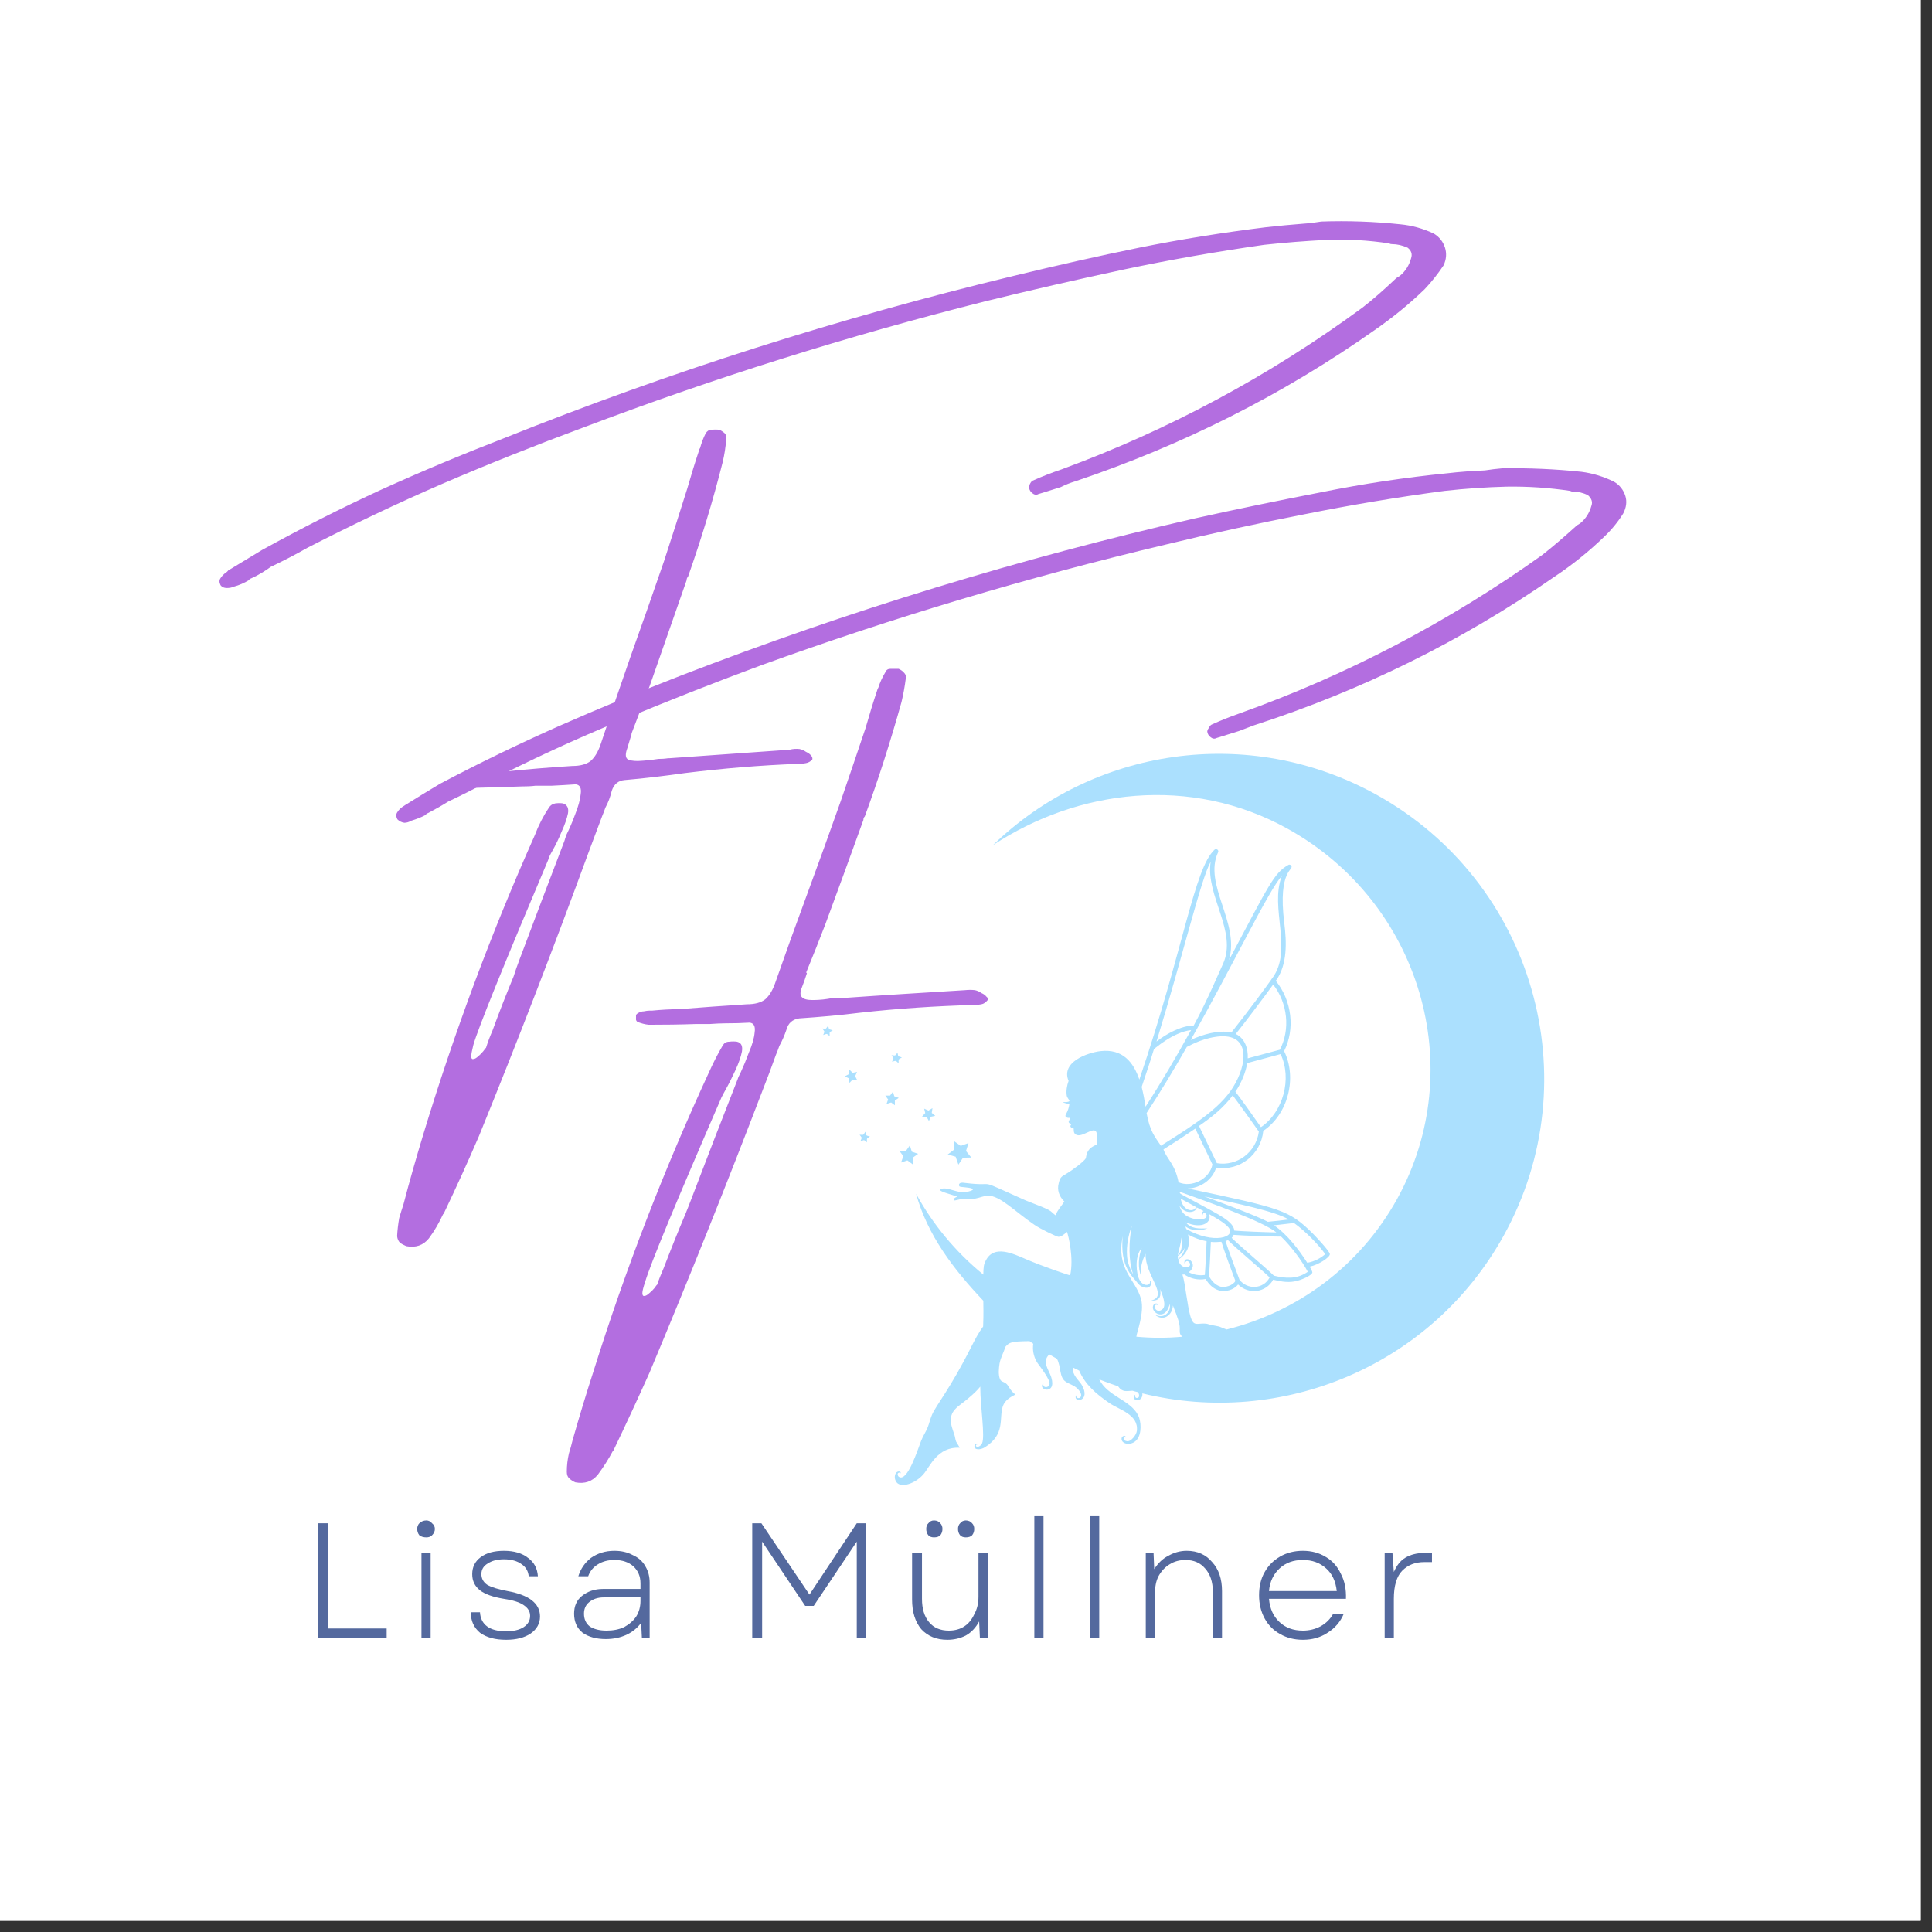 <svg xmlns="http://www.w3.org/2000/svg" xmlns:xlink="http://www.w3.org/1999/xlink" width="57" zoomAndPan="magnify" viewBox="0 0 42.75 42.75" height="57" preserveAspectRatio="xMidYMid meet" version="1.0">
  <rect x="0" y="0" width="42.75" height="42.75" fill="#333333" stroke="none"/>
  <defs>
    <g/>
    <clipPath id="6376c2d86a">
      <path d="M 0 0 L 42.5 0 L 42.5 42.5 L 0 42.5 Z M 0 0 " clip-rule="nonzero"/>
    </clipPath>
    <clipPath id="b8e38daa6f">
      <path d="M 19 16.008 L 35 16.008 L 35 33 L 19 33 Z M 19 16.008 " clip-rule="nonzero"/>
    </clipPath>
    <clipPath id="43b9e62d2c">
      <path d="M 18.195 23 L 19 23 L 19 24 L 18.195 24 Z M 18.195 23 " clip-rule="nonzero"/>
    </clipPath>
    <clipPath id="ea05426ce0">
      <path d="M 18.195 22 L 19 22 L 19 23 L 18.195 23 Z M 18.195 22 " clip-rule="nonzero"/>
    </clipPath>
  </defs>
  <g clip-path="url(#6376c2d86a)">
    <path fill="#ffffff" d="M 0 0 L 42.5 0 L 42.5 42.5 L 0 42.5 Z M 0 0 " fill-opacity="1" fill-rule="nonzero"/>
    <path fill="#ffffff" d="M 0 0 L 42.5 0 L 42.5 42.5 L 0 42.5 Z M 0 0 " fill-opacity="1" fill-rule="nonzero"/>
  </g>
  <g clip-path="url(#b8e38daa6f)">
    <path fill="#abe0fe" d="M 30.453 17.582 C 27.613 16.012 24.176 16.559 21.969 18.703 C 23.844 17.465 26.344 17.148 28.488 18.336 C 31.43 19.965 32.516 23.633 30.914 26.531 C 30.082 28.031 28.695 29.031 27.141 29.418 C 26.883 29.32 27.078 29.375 26.793 29.316 C 26.758 29.309 26.723 29.293 26.688 29.289 C 26.406 29.262 26.375 29.469 26.25 28.652 C 26.227 28.508 26.207 28.34 26.164 28.203 C 26.18 28.203 26.191 28.203 26.203 28.199 C 26.34 28.293 26.512 28.332 26.676 28.301 C 26.746 28.41 26.832 28.512 26.977 28.555 C 27.109 28.594 27.305 28.543 27.395 28.422 C 27.633 28.652 28.012 28.605 28.172 28.316 C 28.289 28.344 28.469 28.387 28.641 28.355 C 28.781 28.332 29.031 28.223 29.039 28.156 C 29.039 28.137 29.016 28.09 28.98 28.027 C 29.176 27.988 29.43 27.82 29.426 27.75 C 29.426 27.688 29.098 27.344 29.051 27.297 C 28.52 26.77 28.355 26.738 26.281 26.297 C 26.559 26.293 26.832 26.105 26.91 25.836 C 27.434 25.922 27.902 25.543 27.953 25.023 C 28.5 24.656 28.707 23.852 28.414 23.258 C 28.66 22.77 28.586 22.141 28.23 21.703 C 28.492 21.348 28.469 20.836 28.418 20.426 C 28.266 19.211 28.66 19.254 28.566 19.148 C 28.551 19.133 28.523 19.125 28.504 19.141 C 28.191 19.32 28.086 19.566 27.195 21.242 C 27.438 20.414 26.621 19.574 26.953 18.859 C 26.977 18.812 26.914 18.766 26.875 18.801 C 26.422 19.219 26.188 21.012 25.211 23.887 C 25.078 23.5 24.84 23.203 24.352 23.258 C 24.062 23.293 23.469 23.5 23.645 23.918 C 23.609 24.012 23.586 24.145 23.605 24.246 C 23.617 24.301 23.656 24.32 23.664 24.367 C 23.629 24.387 23.582 24.391 23.512 24.383 C 23.559 24.414 23.613 24.422 23.664 24.426 C 23.637 24.613 23.559 24.668 23.578 24.703 C 23.59 24.73 23.633 24.742 23.676 24.734 C 23.691 24.785 23.582 24.828 23.707 24.875 C 23.707 24.879 23.668 24.914 23.695 24.941 C 23.707 24.957 23.73 24.953 23.746 24.957 C 23.781 24.969 23.719 25.082 23.836 25.117 C 23.996 25.16 24.289 24.836 24.27 25.152 C 24.27 25.207 24.27 25.324 24.266 25.328 C 24.07 25.402 24.043 25.516 24.027 25.629 C 23.984 25.703 23.734 25.891 23.582 25.98 C 23.48 26.035 23.453 26.062 23.426 26.184 C 23.387 26.332 23.434 26.473 23.551 26.586 C 23.492 26.68 23.406 26.766 23.355 26.891 C 23.199 26.773 23.344 26.812 22.695 26.562 C 21.508 26.035 22.133 26.27 21.359 26.176 C 21.324 26.172 21.27 26.16 21.238 26.184 C 21.215 26.199 21.211 26.234 21.234 26.254 C 21.258 26.27 21.426 26.27 21.5 26.297 C 21.586 26.328 21.449 26.363 21.363 26.379 C 21.195 26.406 20.965 26.262 20.836 26.305 C 20.727 26.344 20.914 26.391 21.082 26.445 C 21.242 26.5 21.168 26.461 21.109 26.523 C 21.098 26.539 21.102 26.559 21.102 26.566 C 21.16 26.562 21.227 26.535 21.316 26.527 C 21.387 26.52 21.496 26.535 21.574 26.523 C 21.68 26.504 21.777 26.457 21.863 26.457 C 22.129 26.457 22.449 26.801 22.883 27.098 C 23.02 27.195 23.379 27.363 23.418 27.367 C 23.48 27.371 23.562 27.301 23.609 27.258 C 23.645 27.352 23.762 27.844 23.68 28.219 C 23.652 28.219 23.086 28.027 22.703 27.863 C 22.422 27.742 21.996 27.535 21.816 27.887 C 21.766 27.977 21.762 28.031 21.758 28.203 C 21.137 27.695 20.637 27.086 20.27 26.414 C 20.523 27.332 21.102 28.09 21.758 28.781 C 21.758 28.945 21.766 29.035 21.754 29.352 C 21.656 29.484 21.578 29.633 21.496 29.793 C 21.027 30.73 20.707 31.102 20.621 31.309 C 20.586 31.391 20.562 31.492 20.531 31.574 C 20.492 31.676 20.422 31.777 20.383 31.879 C 20.309 32.066 20.078 32.812 19.887 32.676 C 19.867 32.66 19.855 32.621 19.867 32.602 C 19.887 32.574 19.93 32.582 19.91 32.613 C 19.922 32.609 19.93 32.594 19.93 32.582 C 19.926 32.551 19.84 32.539 19.809 32.625 C 19.789 32.688 19.801 32.746 19.84 32.801 C 19.945 32.93 20.25 32.828 20.43 32.625 C 20.578 32.457 20.738 32.008 21.234 32.035 C 21.215 31.988 21.18 31.945 21.156 31.898 C 21.137 31.852 21.137 31.805 21.121 31.758 C 21.094 31.676 21.062 31.586 21.047 31.516 C 20.992 31.207 21.207 31.129 21.422 30.945 C 21.715 30.699 21.691 30.648 21.691 30.703 C 21.691 31.117 21.801 31.785 21.73 31.938 C 21.711 31.988 21.625 32.043 21.598 32 C 21.586 31.977 21.605 31.957 21.625 31.965 C 21.629 31.965 21.621 31.961 21.621 31.961 C 21.602 31.938 21.562 31.961 21.562 31.996 C 21.555 32.094 21.699 32.082 21.789 32.027 C 22.258 31.734 22.098 31.379 22.191 31.113 C 22.238 30.984 22.355 30.914 22.465 30.859 C 22.469 30.855 22.426 30.828 22.391 30.785 C 22.359 30.75 22.332 30.703 22.32 30.688 C 22.297 30.648 22.27 30.609 22.215 30.586 C 22.172 30.566 22.145 30.562 22.125 30.512 C 22.086 30.414 22.102 30.27 22.117 30.172 C 22.141 30.043 22.203 29.938 22.25 29.797 C 22.336 29.707 22.355 29.68 22.781 29.676 C 22.809 29.695 22.836 29.715 22.863 29.734 C 22.844 29.867 22.867 30.004 22.938 30.129 C 22.965 30.188 23.266 30.535 23.219 30.645 C 23.207 30.684 23.145 30.707 23.109 30.684 C 23.09 30.668 23.082 30.664 23.086 30.609 C 22.938 30.754 23.387 30.883 23.262 30.477 C 23.211 30.312 23.043 30.133 23.219 29.969 C 23.273 30 23.328 30.035 23.387 30.066 C 23.484 30.246 23.434 30.477 23.582 30.574 C 23.664 30.629 23.766 30.652 23.836 30.723 C 24.047 30.926 23.809 31.004 23.809 30.871 C 23.734 31.059 24.156 31.016 23.934 30.641 C 23.871 30.535 23.723 30.434 23.738 30.258 C 23.785 30.281 23.832 30.305 23.879 30.328 C 24.012 30.637 24.254 30.844 24.543 31.043 C 24.77 31.199 25.195 31.297 25.156 31.66 C 25.145 31.758 25.02 31.906 24.938 31.891 C 24.914 31.883 24.891 31.883 24.875 31.863 C 24.859 31.848 24.855 31.812 24.879 31.797 C 24.895 31.789 24.914 31.812 24.914 31.812 C 24.914 31.812 24.91 31.793 24.902 31.781 C 24.875 31.758 24.828 31.785 24.82 31.816 C 24.789 31.953 25.035 32.012 25.16 31.852 C 25.266 31.719 25.254 31.445 25.18 31.309 C 25.004 30.973 24.508 30.898 24.324 30.523 C 24.461 30.578 24.602 30.629 24.742 30.676 C 24.836 30.816 24.934 30.777 25.059 30.773 C 25.098 30.785 25.141 30.797 25.18 30.805 C 25.199 30.828 25.215 30.883 25.199 30.91 C 25.188 30.93 25.16 30.941 25.137 30.93 C 25.121 30.922 25.105 30.883 25.125 30.859 C 25.059 30.891 25.086 30.98 25.156 30.984 C 25.227 30.988 25.289 30.926 25.277 30.832 C 28.352 31.586 31.668 30.238 33.273 27.34 C 35.191 23.875 33.93 19.508 30.453 17.582 Z M 26.262 23.164 C 26.289 23.16 26.535 23 26.883 22.945 C 27.621 22.824 27.625 23.434 27.34 23.961 C 27.07 24.465 26.531 24.824 25.688 25.352 C 25.555 25.152 25.445 25.039 25.371 24.629 C 25.676 24.164 25.973 23.672 26.262 23.164 Z M 28.242 27.27 C 27.973 27.266 27.488 27.246 27.312 27.23 C 27.293 27.027 26.98 26.883 26.469 26.605 C 26.074 26.391 26.109 26.422 26.105 26.371 C 26.699 26.586 27.938 27.02 28.242 27.27 Z M 26.25 27.195 C 26.242 27.176 26.234 27.156 26.227 27.137 C 26.375 27.242 26.562 27.242 26.719 27.18 C 26.52 27.188 26.355 27.191 26.238 27.047 C 26.609 27.211 26.828 27.035 26.75 26.863 C 26.891 26.941 27.09 27.051 27.18 27.156 C 27.371 27.379 26.844 27.539 26.25 27.195 Z M 26.609 26.891 C 26.621 26.816 26.672 26.832 26.695 26.879 C 26.742 26.988 26.484 27.027 26.273 26.914 C 26.168 26.855 26.121 26.766 26.098 26.672 C 26.223 26.891 26.473 26.828 26.48 26.719 C 26.48 26.715 26.469 26.711 26.633 26.797 C 26.598 26.812 26.582 26.852 26.609 26.891 Z M 26.141 27.383 C 26.168 27.512 26.16 27.684 26.062 27.773 C 26.07 27.699 26.133 27.527 26.141 27.383 Z M 26.461 26.707 C 26.461 26.707 26.457 26.719 26.453 26.73 C 26.445 26.742 26.434 26.754 26.426 26.758 C 26.352 26.805 26.176 26.781 26.125 26.523 C 26.199 26.562 26.266 26.602 26.328 26.633 C 26.344 26.645 26.457 26.703 26.461 26.707 Z M 26.062 27.789 C 26.207 27.711 26.234 27.539 26.211 27.641 C 26.191 27.73 26.137 27.805 26.07 27.863 C 26.062 27.84 26.062 27.812 26.062 27.789 Z M 25.043 27.125 C 24.977 27.469 24.965 27.895 25.074 28.195 C 25.078 28.207 25.02 28.113 24.98 27.996 C 24.957 27.926 24.941 27.848 24.938 27.785 C 24.922 27.562 24.969 27.328 25.043 27.125 Z M 26.305 28.152 C 26.523 27.98 26.285 27.789 26.215 27.891 C 26.211 27.902 26.207 27.922 26.207 27.938 C 26.211 27.961 26.227 27.984 26.227 27.984 C 26.227 27.984 26.223 27.965 26.227 27.949 C 26.227 27.914 26.262 27.895 26.289 27.91 C 26.328 27.93 26.352 27.984 26.316 28.02 C 26.266 28.066 26.113 28.051 26.07 27.875 C 26.07 27.875 26.102 27.852 26.137 27.824 C 26.176 27.793 26.215 27.75 26.242 27.703 C 26.254 27.688 26.262 27.672 26.27 27.656 C 26.312 27.562 26.316 27.445 26.289 27.316 C 26.426 27.391 26.562 27.441 26.699 27.465 C 26.695 27.582 26.672 28.07 26.66 28.211 C 26.539 28.23 26.41 28.207 26.305 28.152 Z M 27.004 28.469 C 26.895 28.434 26.824 28.359 26.75 28.242 C 26.762 28.129 26.789 27.629 26.793 27.48 C 26.875 27.488 26.949 27.484 27.027 27.477 C 27.07 27.629 27.258 28.141 27.336 28.344 C 27.281 28.445 27.109 28.496 27.004 28.469 Z M 27.426 28.316 C 27.352 28.121 27.168 27.625 27.117 27.461 C 27.141 27.453 27.156 27.449 27.172 27.441 C 27.355 27.625 27.906 28.086 28.094 28.266 C 27.953 28.535 27.594 28.539 27.426 28.316 Z M 28.188 28.227 C 28.031 28.07 27.457 27.59 27.254 27.391 C 27.277 27.367 27.289 27.344 27.297 27.324 C 27.492 27.34 28.109 27.363 28.348 27.363 C 28.574 27.582 28.816 27.91 28.938 28.141 C 28.688 28.316 28.434 28.285 28.188 28.227 Z M 29.324 27.75 C 29.238 27.828 29.086 27.918 28.926 27.941 C 28.742 27.652 28.473 27.301 28.188 27.113 C 28.367 27.094 28.535 27.074 28.633 27.062 C 28.895 27.25 29.176 27.543 29.324 27.75 Z M 28.516 26.984 C 28.391 27 28.219 27.02 28.055 27.035 C 27.812 26.906 27.07 26.629 26.648 26.473 C 27.348 26.625 28.215 26.801 28.516 26.984 Z M 26.078 26.16 C 26.004 25.762 25.816 25.641 25.746 25.438 C 25.707 25.449 25.953 25.312 26.449 24.973 C 26.859 25.832 26.828 25.762 26.828 25.77 C 26.762 26.09 26.371 26.289 26.078 26.16 Z M 26.926 25.738 L 26.531 24.914 C 26.809 24.723 27.074 24.512 27.277 24.238 C 27.379 24.371 27.766 24.91 27.855 25.039 C 27.793 25.5 27.371 25.812 26.926 25.738 Z M 27.902 24.941 C 27.77 24.75 27.41 24.246 27.336 24.156 C 27.461 23.973 27.562 23.742 27.598 23.523 L 28.336 23.324 C 28.594 23.867 28.395 24.605 27.902 24.941 Z M 28.32 23.227 L 27.609 23.418 C 27.621 23.199 27.543 22.973 27.344 22.879 C 27.488 22.703 27.992 22.035 28.172 21.785 C 28.492 22.195 28.555 22.777 28.32 23.227 Z M 28.363 19.383 C 28.09 20.09 28.617 21.016 28.152 21.645 C 28.148 21.645 28.125 21.68 28.121 21.688 C 27.684 22.301 27.246 22.844 27.246 22.848 C 26.977 22.781 26.602 22.891 26.348 23.012 C 27.305 21.312 28.078 19.691 28.363 19.383 Z M 26.789 19.07 C 26.672 19.82 27.387 20.613 27.062 21.328 C 27.059 21.324 26.703 22.168 26.414 22.691 C 26.137 22.695 25.809 22.875 25.59 23.047 C 26.176 21.145 26.578 19.43 26.789 19.07 Z M 25.535 23.211 C 25.551 23.207 25.953 22.84 26.355 22.793 C 26.031 23.379 25.695 23.953 25.348 24.488 C 25.324 24.332 25.301 24.207 25.262 24.051 C 25.355 23.773 25.449 23.496 25.535 23.211 Z M 25.145 29.578 C 25.148 29.492 25.328 29.047 25.25 28.75 C 25.125 28.293 24.688 28.094 24.844 27.355 C 24.773 28.039 25.074 28.254 25.164 28.379 C 25.238 28.484 25.352 28.508 25.41 28.488 C 25.477 28.465 25.496 28.359 25.438 28.336 C 25.492 28.438 25.297 28.504 25.203 28.297 C 25.156 28.203 25.09 27.824 25.262 27.613 C 25.191 27.812 25.172 28.055 25.254 28.246 C 25.223 28.074 25.27 27.895 25.348 27.742 C 25.336 28.227 25.871 28.676 25.473 28.777 C 25.672 28.793 25.699 28.664 25.668 28.523 C 25.719 28.637 25.816 28.883 25.727 28.965 C 25.582 29.094 25.492 28.867 25.594 28.871 C 25.613 28.871 25.633 28.891 25.633 28.891 C 25.625 28.824 25.539 28.828 25.516 28.891 C 25.461 29.043 25.758 29.23 25.867 28.906 C 25.883 28.863 25.887 28.836 25.887 28.879 C 25.895 28.98 25.844 29.07 25.762 29.105 C 25.703 29.133 25.629 29.129 25.547 29.082 C 25.734 29.262 25.949 29.094 25.953 28.887 C 26.066 29.168 26.105 29.289 26.105 29.395 C 26.105 29.477 26.094 29.516 26.16 29.578 C 25.824 29.609 25.484 29.609 25.145 29.578 Z M 25.145 29.578 " fill-opacity="1" fill-rule="nonzero"/>
  </g>
  <path fill="#abe0fe" d="M 19.988 25.582 L 19.938 25.723 L 20.078 25.676 L 20.199 25.766 L 20.195 25.617 L 20.316 25.531 L 20.176 25.484 L 20.133 25.344 L 20.047 25.465 L 19.898 25.461 Z M 19.988 25.582 " fill-opacity="1" fill-rule="nonzero"/>
  <g clip-path="url(#43b9e62d2c)">
    <path fill="#abe0fe" d="M 18.965 23.719 L 18.867 23.738 L 18.793 23.668 L 18.781 23.77 L 18.691 23.816 L 18.781 23.859 L 18.797 23.961 L 18.867 23.887 L 18.969 23.902 L 18.922 23.812 Z M 18.965 23.719 " fill-opacity="1" fill-rule="nonzero"/>
  </g>
  <path fill="#abe0fe" d="M 21.145 25.594 L 21.207 25.77 L 21.309 25.617 L 21.492 25.613 L 21.375 25.469 L 21.43 25.293 L 21.258 25.355 L 21.109 25.25 L 21.117 25.434 L 20.969 25.547 Z M 21.145 25.594 " fill-opacity="1" fill-rule="nonzero"/>
  <path fill="#abe0fe" d="M 19.801 24.352 L 19.887 24.293 L 19.789 24.258 L 19.758 24.156 L 19.695 24.242 L 19.59 24.242 L 19.652 24.328 L 19.617 24.426 L 19.719 24.395 L 19.801 24.457 Z M 19.801 24.352 " fill-opacity="1" fill-rule="nonzero"/>
  <path fill="#abe0fe" d="M 19.148 25.043 C 19.09 25.129 19.121 25.109 19.02 25.109 C 19.082 25.191 19.074 25.156 19.039 25.254 C 19.141 25.219 19.102 25.215 19.184 25.277 C 19.184 25.172 19.168 25.207 19.25 25.148 C 19.152 25.117 19.18 25.145 19.148 25.043 Z M 19.148 25.043 " fill-opacity="1" fill-rule="nonzero"/>
  <path fill="#abe0fe" d="M 19.738 23.492 C 19.84 23.469 19.805 23.457 19.883 23.527 C 19.887 23.422 19.867 23.453 19.957 23.398 C 19.859 23.363 19.883 23.391 19.859 23.293 C 19.793 23.371 19.828 23.355 19.727 23.348 C 19.781 23.434 19.781 23.398 19.738 23.492 Z M 19.738 23.492 " fill-opacity="1" fill-rule="nonzero"/>
  <g clip-path="url(#ea05426ce0)">
    <path fill="#abe0fe" d="M 18.324 22.695 C 18.262 22.777 18.297 22.762 18.195 22.758 C 18.254 22.844 18.25 22.805 18.215 22.902 C 18.312 22.871 18.277 22.863 18.359 22.926 C 18.359 22.824 18.34 22.855 18.426 22.797 C 18.328 22.766 18.352 22.793 18.324 22.695 Z M 18.324 22.695 " fill-opacity="1" fill-rule="nonzero"/>
  </g>
  <path fill="#abe0fe" d="M 20.504 24.715 L 20.555 24.805 L 20.594 24.711 L 20.695 24.691 L 20.617 24.625 L 20.633 24.52 L 20.543 24.574 L 20.449 24.531 L 20.473 24.629 L 20.402 24.707 Z M 20.504 24.715 " fill-opacity="1" fill-rule="nonzero"/>
  <g fill="#54699e" fill-opacity="1">
    <g transform="translate(6.634, 36.237)">
      <g>
        <path d="M 0.406 0 L 0.406 -2.531 L 0.625 -2.531 L 0.625 -0.203 L 1.922 -0.203 L 1.922 0 Z M 0.406 0 "/>
      </g>
    </g>
  </g>
  <g fill="#54699e" fill-opacity="1">
    <g transform="translate(8.951, 36.237)">
      <g>
        <path d="M 0.375 0 L 0.375 -1.875 L 0.578 -1.875 L 0.578 0 Z M 0.281 -2.406 C 0.281 -2.457 0.297 -2.5 0.328 -2.531 C 0.367 -2.57 0.422 -2.594 0.484 -2.594 C 0.535 -2.594 0.578 -2.57 0.609 -2.531 C 0.648 -2.5 0.672 -2.457 0.672 -2.406 C 0.672 -2.352 0.648 -2.305 0.609 -2.266 C 0.578 -2.234 0.535 -2.219 0.484 -2.219 C 0.422 -2.219 0.367 -2.234 0.328 -2.266 C 0.297 -2.305 0.281 -2.352 0.281 -2.406 Z M 0.281 -2.406 "/>
      </g>
    </g>
  </g>
  <g fill="#54699e" fill-opacity="1">
    <g transform="translate(10.183, 36.237)">
      <g>
        <path d="M 1.016 0.047 C 0.773 0.047 0.582 -0.004 0.438 -0.109 C 0.301 -0.223 0.234 -0.375 0.234 -0.562 L 0.438 -0.562 C 0.445 -0.426 0.5 -0.32 0.594 -0.25 C 0.695 -0.176 0.836 -0.141 1.016 -0.141 C 1.18 -0.141 1.312 -0.172 1.406 -0.234 C 1.5 -0.297 1.547 -0.379 1.547 -0.484 C 1.547 -0.578 1.5 -0.656 1.406 -0.719 C 1.32 -0.781 1.176 -0.828 0.969 -0.859 C 0.727 -0.898 0.551 -0.961 0.438 -1.047 C 0.32 -1.141 0.266 -1.258 0.266 -1.406 C 0.266 -1.562 0.328 -1.688 0.453 -1.781 C 0.578 -1.875 0.75 -1.922 0.969 -1.922 C 1.195 -1.922 1.375 -1.867 1.5 -1.766 C 1.633 -1.672 1.707 -1.535 1.719 -1.359 L 1.516 -1.359 C 1.504 -1.473 1.453 -1.562 1.359 -1.625 C 1.266 -1.695 1.133 -1.734 0.969 -1.734 C 0.82 -1.734 0.703 -1.703 0.609 -1.641 C 0.516 -1.586 0.469 -1.508 0.469 -1.406 C 0.469 -1.312 0.508 -1.234 0.594 -1.172 C 0.688 -1.117 0.836 -1.07 1.047 -1.031 C 1.523 -0.945 1.766 -0.758 1.766 -0.469 C 1.766 -0.312 1.695 -0.188 1.562 -0.094 C 1.426 0 1.242 0.047 1.016 0.047 Z M 1.016 0.047 "/>
      </g>
    </g>
  </g>
  <g fill="#54699e" fill-opacity="1">
    <g transform="translate(12.453, 36.237)">
      <g>
        <path d="M 0.953 0.031 C 0.742 0.031 0.57 -0.016 0.438 -0.109 C 0.312 -0.211 0.25 -0.352 0.25 -0.531 C 0.25 -0.695 0.305 -0.828 0.422 -0.922 C 0.547 -1.023 0.703 -1.078 0.891 -1.078 L 1.719 -1.078 L 1.719 -1.203 C 1.719 -1.359 1.664 -1.484 1.562 -1.578 C 1.457 -1.672 1.316 -1.719 1.141 -1.719 C 1.004 -1.719 0.883 -1.688 0.781 -1.625 C 0.676 -1.562 0.602 -1.473 0.562 -1.359 L 0.344 -1.359 C 0.395 -1.523 0.488 -1.66 0.625 -1.766 C 0.77 -1.867 0.941 -1.922 1.141 -1.922 C 1.297 -1.922 1.43 -1.891 1.547 -1.828 C 1.672 -1.773 1.766 -1.691 1.828 -1.578 C 1.891 -1.473 1.922 -1.352 1.922 -1.219 L 1.922 0 L 1.75 0 L 1.734 -0.328 C 1.648 -0.211 1.539 -0.125 1.406 -0.062 C 1.27 0 1.117 0.031 0.953 0.031 Z M 0.469 -0.531 C 0.469 -0.414 0.508 -0.32 0.594 -0.25 C 0.688 -0.188 0.812 -0.156 0.969 -0.156 C 1.113 -0.156 1.242 -0.18 1.359 -0.234 C 1.473 -0.297 1.562 -0.375 1.625 -0.469 C 1.688 -0.57 1.719 -0.688 1.719 -0.812 L 1.719 -0.891 L 0.906 -0.891 C 0.77 -0.891 0.66 -0.852 0.578 -0.781 C 0.504 -0.719 0.469 -0.633 0.469 -0.531 Z M 0.469 -0.531 "/>
      </g>
    </g>
  </g>
  <g fill="#54699e" fill-opacity="1">
    <g transform="translate(14.991, 36.237)">
      <g/>
    </g>
  </g>
  <g fill="#54699e" fill-opacity="1">
    <g transform="translate(16.239, 36.237)">
      <g>
        <path d="M 0.406 0 L 0.406 -2.531 L 0.609 -2.531 L 1.672 -0.953 L 2.719 -2.531 L 2.922 -2.531 L 2.922 0 L 2.719 0 L 2.719 -2.125 L 1.766 -0.703 L 1.578 -0.703 L 0.625 -2.125 L 0.625 0 Z M 0.406 0 "/>
      </g>
    </g>
  </g>
  <g fill="#54699e" fill-opacity="1">
    <g transform="translate(19.854, 36.237)">
      <g>
        <path d="M 1.109 0.047 C 0.867 0.047 0.676 -0.031 0.531 -0.188 C 0.395 -0.352 0.328 -0.57 0.328 -0.844 L 0.328 -1.875 L 0.547 -1.875 L 0.547 -0.859 C 0.547 -0.641 0.598 -0.469 0.703 -0.344 C 0.805 -0.219 0.953 -0.156 1.141 -0.156 C 1.273 -0.156 1.391 -0.188 1.484 -0.25 C 1.578 -0.312 1.648 -0.398 1.703 -0.516 C 1.766 -0.629 1.797 -0.758 1.797 -0.906 L 1.797 -1.875 L 2.016 -1.875 L 2.016 0 L 1.828 0 L 1.812 -0.359 C 1.738 -0.223 1.641 -0.117 1.516 -0.047 C 1.391 0.016 1.254 0.047 1.109 0.047 Z M 0.641 -2.406 C 0.641 -2.457 0.656 -2.5 0.688 -2.531 C 0.719 -2.57 0.758 -2.594 0.812 -2.594 C 0.875 -2.594 0.922 -2.57 0.953 -2.531 C 0.984 -2.5 1 -2.457 1 -2.406 C 1 -2.352 0.984 -2.305 0.953 -2.266 C 0.922 -2.234 0.875 -2.219 0.812 -2.219 C 0.758 -2.219 0.719 -2.234 0.688 -2.266 C 0.656 -2.305 0.641 -2.352 0.641 -2.406 Z M 1.344 -2.406 C 1.344 -2.457 1.359 -2.5 1.391 -2.531 C 1.422 -2.57 1.461 -2.594 1.516 -2.594 C 1.578 -2.594 1.625 -2.57 1.656 -2.531 C 1.688 -2.5 1.703 -2.457 1.703 -2.406 C 1.703 -2.352 1.688 -2.305 1.656 -2.266 C 1.625 -2.234 1.578 -2.219 1.516 -2.219 C 1.461 -2.219 1.422 -2.234 1.391 -2.266 C 1.359 -2.305 1.344 -2.352 1.344 -2.406 Z M 1.344 -2.406 "/>
      </g>
    </g>
  </g>
  <g fill="#54699e" fill-opacity="1">
    <g transform="translate(22.512, 36.237)">
      <g>
        <path d="M 0.375 0 L 0.375 -2.688 L 0.578 -2.688 L 0.578 0 Z M 0.375 0 "/>
      </g>
    </g>
  </g>
  <g fill="#54699e" fill-opacity="1">
    <g transform="translate(23.745, 36.237)">
      <g>
        <path d="M 0.375 0 L 0.375 -2.688 L 0.578 -2.688 L 0.578 0 Z M 0.375 0 "/>
      </g>
    </g>
  </g>
  <g fill="#54699e" fill-opacity="1">
    <g transform="translate(24.978, 36.237)">
      <g>
        <path d="M 0.375 0 L 0.375 -1.875 L 0.547 -1.875 L 0.562 -1.516 C 0.645 -1.648 0.75 -1.75 0.875 -1.812 C 1 -1.883 1.133 -1.922 1.281 -1.922 C 1.52 -1.922 1.707 -1.836 1.844 -1.672 C 1.988 -1.516 2.062 -1.301 2.062 -1.031 L 2.062 0 L 1.859 0 L 1.859 -1.016 C 1.859 -1.234 1.801 -1.406 1.688 -1.531 C 1.582 -1.656 1.438 -1.719 1.25 -1.719 C 1.125 -1.719 1.008 -1.688 0.906 -1.625 C 0.801 -1.562 0.719 -1.473 0.656 -1.359 C 0.602 -1.254 0.578 -1.125 0.578 -0.969 L 0.578 0 Z M 0.375 0 "/>
      </g>
    </g>
  </g>
  <g fill="#54699e" fill-opacity="1">
    <g transform="translate(27.657, 36.237)">
      <g>
        <path d="M 1.172 0.047 C 0.984 0.047 0.816 0.004 0.672 -0.078 C 0.523 -0.16 0.41 -0.273 0.328 -0.422 C 0.242 -0.578 0.203 -0.75 0.203 -0.938 C 0.203 -1.133 0.242 -1.305 0.328 -1.453 C 0.41 -1.598 0.523 -1.711 0.672 -1.797 C 0.816 -1.879 0.984 -1.922 1.172 -1.922 C 1.367 -1.922 1.539 -1.875 1.688 -1.781 C 1.832 -1.695 1.941 -1.57 2.016 -1.406 C 2.098 -1.25 2.133 -1.066 2.125 -0.859 L 0.422 -0.859 C 0.441 -0.641 0.52 -0.469 0.656 -0.344 C 0.789 -0.219 0.961 -0.156 1.172 -0.156 C 1.316 -0.156 1.445 -0.188 1.562 -0.25 C 1.688 -0.32 1.781 -0.414 1.844 -0.531 L 2.078 -0.531 C 2.004 -0.352 1.883 -0.211 1.719 -0.109 C 1.562 -0.004 1.379 0.047 1.172 0.047 Z M 0.422 -1.031 L 1.922 -1.031 C 1.898 -1.25 1.82 -1.414 1.688 -1.531 C 1.551 -1.656 1.379 -1.719 1.172 -1.719 C 0.961 -1.719 0.789 -1.656 0.656 -1.531 C 0.52 -1.406 0.441 -1.238 0.422 -1.031 Z M 0.422 -1.031 "/>
      </g>
    </g>
  </g>
  <g fill="#54699e" fill-opacity="1">
    <g transform="translate(30.264, 36.237)">
      <g>
        <path d="M 0.375 0 L 0.375 -1.875 L 0.547 -1.875 L 0.578 -1.453 C 0.641 -1.598 0.723 -1.703 0.828 -1.766 C 0.941 -1.836 1.086 -1.875 1.266 -1.875 L 1.422 -1.875 L 1.422 -1.672 L 1.25 -1.672 C 1.051 -1.672 0.891 -1.609 0.766 -1.484 C 0.641 -1.359 0.578 -1.148 0.578 -0.859 L 0.578 0 Z M 0.375 0 "/>
      </g>
    </g>
  </g>
  <g fill="#b36ee0" fill-opacity="1">
    <g transform="translate(5.146, 21.105)">
      <g>
        <path d="M 26.578 -15.938 C 26.703 -15.863 26.785 -15.758 26.828 -15.625 C 26.867 -15.5 26.859 -15.367 26.797 -15.234 C 26.672 -15.047 26.531 -14.867 26.375 -14.703 C 26.039 -14.379 25.672 -14.078 25.266 -13.797 C 23.234 -12.367 21.023 -11.254 18.641 -10.453 C 18.535 -10.422 18.43 -10.379 18.328 -10.328 C 18.16 -10.273 17.992 -10.223 17.828 -10.172 C 17.785 -10.148 17.742 -10.156 17.703 -10.188 C 17.66 -10.219 17.633 -10.258 17.625 -10.312 C 17.625 -10.332 17.629 -10.359 17.641 -10.391 C 17.66 -10.43 17.68 -10.457 17.703 -10.469 C 17.91 -10.562 18.125 -10.645 18.344 -10.719 C 20.719 -11.594 22.938 -12.785 25 -14.297 C 25.25 -14.492 25.488 -14.703 25.719 -14.922 C 25.75 -14.953 25.785 -14.977 25.828 -15 C 25.953 -15.102 26.035 -15.234 26.078 -15.391 C 26.109 -15.484 26.082 -15.562 26 -15.625 C 25.883 -15.676 25.77 -15.703 25.656 -15.703 C 25.633 -15.703 25.613 -15.707 25.594 -15.719 C 25.133 -15.789 24.672 -15.816 24.203 -15.797 C 23.742 -15.773 23.285 -15.738 22.828 -15.688 C 21.785 -15.539 20.75 -15.359 19.719 -15.141 C 18.695 -14.922 17.676 -14.688 16.656 -14.438 C 13.625 -13.676 10.656 -12.742 7.75 -11.641 C 6.707 -11.254 5.676 -10.844 4.656 -10.406 C 3.645 -9.969 2.645 -9.492 1.656 -8.984 C 1.395 -8.836 1.125 -8.695 0.844 -8.562 C 0.719 -8.469 0.578 -8.383 0.422 -8.312 C 0.391 -8.301 0.367 -8.285 0.359 -8.266 C 0.254 -8.203 0.145 -8.156 0.031 -8.125 C -0.02 -8.102 -0.07 -8.094 -0.125 -8.094 C -0.188 -8.094 -0.234 -8.113 -0.266 -8.156 C -0.297 -8.219 -0.297 -8.27 -0.266 -8.312 C -0.234 -8.363 -0.191 -8.406 -0.141 -8.438 C -0.129 -8.445 -0.113 -8.461 -0.094 -8.484 C 0.145 -8.629 0.395 -8.781 0.656 -8.938 C 1.52 -9.414 2.395 -9.859 3.281 -10.266 C 4.176 -10.672 5.082 -11.051 6 -11.406 C 9.664 -12.875 13.426 -14.07 17.281 -15 C 18.219 -15.227 19.145 -15.438 20.062 -15.625 C 20.988 -15.812 21.926 -15.961 22.875 -16.078 C 23.145 -16.109 23.422 -16.133 23.703 -16.156 C 23.828 -16.164 23.957 -16.18 24.094 -16.203 C 24.676 -16.223 25.258 -16.203 25.844 -16.141 C 26.094 -16.117 26.336 -16.051 26.578 -15.938 Z M 12.547 -4.531 C 12.598 -4.52 12.645 -4.5 12.688 -4.469 C 12.738 -4.445 12.773 -4.422 12.797 -4.391 C 12.828 -4.359 12.836 -4.328 12.828 -4.297 C 12.785 -4.254 12.738 -4.227 12.688 -4.219 C 12.633 -4.207 12.586 -4.203 12.547 -4.203 C 12.535 -4.203 12.523 -4.203 12.516 -4.203 C 11.68 -4.172 10.848 -4.102 10.016 -4 C 9.578 -3.938 9.129 -3.883 8.672 -3.844 C 8.535 -3.832 8.441 -3.754 8.391 -3.609 C 8.359 -3.473 8.312 -3.348 8.25 -3.234 C 8.227 -3.172 8.203 -3.102 8.172 -3.031 C 8.078 -2.781 7.984 -2.531 7.891 -2.281 C 7.117 -0.164 6.305 1.938 5.453 4.031 C 5.203 4.613 4.941 5.188 4.672 5.75 C 4.672 5.75 4.664 5.754 4.656 5.766 C 4.57 5.953 4.469 6.129 4.344 6.297 C 4.219 6.453 4.051 6.508 3.844 6.469 C 3.789 6.445 3.742 6.422 3.703 6.391 C 3.672 6.359 3.648 6.312 3.641 6.25 C 3.648 6.113 3.664 5.977 3.688 5.844 C 3.719 5.738 3.75 5.641 3.781 5.547 C 3.914 5.035 4.062 4.52 4.219 4 C 4.906 1.738 5.727 -0.469 6.688 -2.625 C 6.77 -2.844 6.875 -3.047 7 -3.234 C 7.031 -3.285 7.078 -3.316 7.141 -3.328 C 7.203 -3.336 7.258 -3.336 7.312 -3.328 C 7.406 -3.297 7.441 -3.223 7.422 -3.109 C 7.398 -2.992 7.352 -2.859 7.281 -2.703 C 7.219 -2.547 7.148 -2.406 7.078 -2.281 C 7.023 -2.188 6.992 -2.117 6.984 -2.078 C 5.992 0.266 5.441 1.629 5.328 2.016 C 5.297 2.141 5.281 2.223 5.281 2.266 C 5.281 2.316 5.297 2.336 5.328 2.328 C 5.359 2.328 5.395 2.305 5.438 2.266 C 5.477 2.234 5.516 2.195 5.547 2.156 C 5.578 2.113 5.598 2.086 5.609 2.078 C 5.648 1.953 5.695 1.828 5.75 1.703 C 5.895 1.305 6.051 0.906 6.219 0.5 C 6.258 0.375 6.301 0.254 6.344 0.141 C 6.676 -0.742 7.008 -1.625 7.344 -2.5 C 7.352 -2.531 7.367 -2.578 7.391 -2.641 C 7.453 -2.766 7.516 -2.91 7.578 -3.078 C 7.648 -3.254 7.691 -3.406 7.703 -3.531 C 7.723 -3.664 7.688 -3.738 7.594 -3.75 C 7.414 -3.738 7.238 -3.727 7.062 -3.719 C 6.945 -3.719 6.828 -3.719 6.703 -3.719 C 6.609 -3.707 6.504 -3.703 6.391 -3.703 C 6.047 -3.691 5.703 -3.68 5.359 -3.672 C 5.273 -3.68 5.188 -3.703 5.094 -3.734 C 5.082 -3.742 5.07 -3.758 5.062 -3.781 C 5.062 -3.801 5.062 -3.82 5.062 -3.844 C 5.062 -3.852 5.062 -3.859 5.062 -3.859 C 5.062 -3.867 5.062 -3.879 5.062 -3.891 C 5.07 -3.898 5.082 -3.91 5.094 -3.922 C 5.145 -3.953 5.191 -3.969 5.234 -3.969 C 5.273 -3.977 5.32 -3.984 5.375 -3.984 C 5.383 -3.984 5.398 -3.984 5.422 -3.984 C 5.617 -4.004 5.812 -4.02 6 -4.031 C 6.508 -4.082 7.016 -4.125 7.516 -4.156 C 7.691 -4.156 7.828 -4.191 7.922 -4.266 C 8.016 -4.348 8.086 -4.469 8.141 -4.625 C 8.359 -5.281 8.582 -5.938 8.812 -6.594 C 9.062 -7.289 9.305 -7.988 9.547 -8.688 C 9.723 -9.227 9.895 -9.766 10.062 -10.297 C 10.145 -10.586 10.234 -10.875 10.328 -11.156 C 10.328 -11.164 10.332 -11.176 10.344 -11.188 C 10.375 -11.301 10.414 -11.41 10.469 -11.516 C 10.5 -11.566 10.539 -11.594 10.594 -11.594 C 10.656 -11.602 10.719 -11.602 10.781 -11.594 C 10.82 -11.57 10.859 -11.547 10.891 -11.516 C 10.922 -11.484 10.93 -11.438 10.922 -11.375 C 10.91 -11.207 10.883 -11.039 10.844 -10.875 C 10.625 -10.008 10.367 -9.164 10.078 -8.344 C 10.055 -8.32 10.047 -8.297 10.047 -8.266 C 9.773 -7.484 9.504 -6.707 9.234 -5.938 C 9.098 -5.582 8.961 -5.227 8.828 -4.875 C 8.828 -4.863 8.828 -4.859 8.828 -4.859 C 8.797 -4.754 8.766 -4.648 8.734 -4.547 C 8.691 -4.43 8.691 -4.352 8.734 -4.312 C 8.773 -4.281 8.852 -4.266 8.969 -4.266 C 9.125 -4.273 9.273 -4.289 9.422 -4.312 C 9.492 -4.312 9.566 -4.316 9.641 -4.328 C 9.648 -4.328 9.66 -4.328 9.672 -4.328 C 10.555 -4.391 11.441 -4.453 12.328 -4.516 C 12.398 -4.535 12.473 -4.539 12.547 -4.531 Z M 12.547 -4.531 "/>
      </g>
    </g>
  </g>
  <g fill="#b36ee0" fill-opacity="1">
    <g transform="translate(8.964, 26.284)">
      <g>
        <path d="M 26.75 -15.625 C 26.875 -15.551 26.957 -15.445 27 -15.312 C 27.039 -15.188 27.023 -15.055 26.953 -14.922 C 26.836 -14.734 26.695 -14.562 26.531 -14.406 C 26.195 -14.082 25.828 -13.785 25.422 -13.516 C 23.379 -12.098 21.164 -11.004 18.781 -10.234 C 18.664 -10.191 18.555 -10.148 18.453 -10.109 C 18.285 -10.055 18.117 -10.004 17.953 -9.953 C 17.91 -9.93 17.867 -9.938 17.828 -9.969 C 17.785 -10 17.758 -10.039 17.75 -10.094 C 17.75 -10.113 17.758 -10.141 17.781 -10.172 C 17.801 -10.211 17.82 -10.238 17.844 -10.25 C 18.051 -10.344 18.258 -10.426 18.469 -10.5 C 20.852 -11.352 23.082 -12.52 25.156 -14 C 25.406 -14.195 25.648 -14.406 25.891 -14.625 C 25.922 -14.656 25.957 -14.68 26 -14.703 C 26.125 -14.805 26.207 -14.938 26.25 -15.094 C 26.281 -15.176 26.254 -15.254 26.172 -15.328 C 26.066 -15.379 25.957 -15.406 25.844 -15.406 C 25.82 -15.406 25.801 -15.41 25.781 -15.422 C 25.312 -15.492 24.844 -15.523 24.375 -15.516 C 23.914 -15.504 23.457 -15.473 23 -15.422 C 21.969 -15.285 20.938 -15.113 19.906 -14.906 C 18.883 -14.707 17.859 -14.484 16.828 -14.234 C 13.797 -13.516 10.812 -12.625 7.875 -11.562 C 6.832 -11.176 5.801 -10.77 4.781 -10.344 C 3.758 -9.926 2.754 -9.461 1.766 -8.953 C 1.504 -8.816 1.234 -8.68 0.953 -8.547 C 0.816 -8.461 0.672 -8.379 0.516 -8.297 C 0.484 -8.285 0.461 -8.27 0.453 -8.25 C 0.348 -8.195 0.242 -8.156 0.141 -8.125 C 0.086 -8.094 0.035 -8.078 -0.016 -8.078 C -0.078 -8.086 -0.129 -8.113 -0.172 -8.156 C -0.203 -8.219 -0.203 -8.27 -0.172 -8.312 C -0.141 -8.363 -0.098 -8.406 -0.047 -8.438 C -0.035 -8.445 -0.02 -8.457 0 -8.469 C 0.25 -8.625 0.504 -8.781 0.766 -8.938 C 1.629 -9.395 2.508 -9.82 3.406 -10.219 C 4.301 -10.613 5.207 -10.988 6.125 -11.344 C 9.82 -12.77 13.602 -13.926 17.469 -14.812 C 18.406 -15.02 19.336 -15.211 20.266 -15.391 C 21.191 -15.578 22.125 -15.719 23.062 -15.812 C 23.332 -15.844 23.609 -15.863 23.891 -15.875 C 24.016 -15.895 24.145 -15.91 24.281 -15.922 C 24.863 -15.93 25.445 -15.906 26.031 -15.844 C 26.281 -15.812 26.52 -15.738 26.75 -15.625 Z M 12.609 -4.375 C 12.66 -4.363 12.707 -4.344 12.75 -4.312 C 12.801 -4.289 12.836 -4.266 12.859 -4.234 C 12.891 -4.211 12.898 -4.188 12.891 -4.156 C 12.848 -4.102 12.801 -4.07 12.75 -4.062 C 12.695 -4.051 12.648 -4.047 12.609 -4.047 C 12.598 -4.047 12.586 -4.047 12.578 -4.047 C 11.742 -4.023 10.906 -3.969 10.062 -3.875 C 9.625 -3.82 9.176 -3.781 8.719 -3.75 C 8.57 -3.727 8.477 -3.645 8.438 -3.5 C 8.395 -3.375 8.344 -3.254 8.281 -3.141 C 8.258 -3.078 8.234 -3.008 8.203 -2.938 C 8.109 -2.676 8.016 -2.426 7.922 -2.188 C 7.117 -0.082 6.281 2.008 5.406 4.094 C 5.145 4.676 4.879 5.25 4.609 5.812 C 4.609 5.812 4.602 5.816 4.594 5.828 C 4.5 6.004 4.391 6.176 4.266 6.344 C 4.141 6.5 3.973 6.555 3.766 6.516 C 3.711 6.492 3.664 6.461 3.625 6.422 C 3.594 6.391 3.578 6.344 3.578 6.281 C 3.578 6.145 3.594 6.008 3.625 5.875 C 3.656 5.781 3.68 5.688 3.703 5.594 C 3.848 5.082 4.004 4.566 4.172 4.047 C 4.879 1.797 5.727 -0.398 6.719 -2.547 C 6.812 -2.754 6.914 -2.957 7.031 -3.156 C 7.062 -3.207 7.109 -3.234 7.172 -3.234 C 7.234 -3.242 7.289 -3.242 7.344 -3.234 C 7.438 -3.211 7.473 -3.141 7.453 -3.016 C 7.43 -2.898 7.383 -2.766 7.312 -2.609 C 7.238 -2.453 7.172 -2.316 7.109 -2.203 C 7.055 -2.109 7.02 -2.039 7 -2 C 5.988 0.332 5.426 1.691 5.312 2.078 C 5.27 2.203 5.25 2.285 5.25 2.328 C 5.25 2.379 5.266 2.398 5.297 2.391 C 5.328 2.391 5.363 2.367 5.406 2.328 C 5.445 2.297 5.484 2.258 5.516 2.219 C 5.547 2.176 5.566 2.148 5.578 2.141 C 5.617 2.023 5.664 1.906 5.719 1.781 C 5.875 1.375 6.035 0.973 6.203 0.578 C 6.254 0.453 6.301 0.332 6.344 0.219 C 6.676 -0.656 7.016 -1.531 7.359 -2.406 C 7.367 -2.438 7.391 -2.484 7.422 -2.547 C 7.484 -2.68 7.547 -2.832 7.609 -3 C 7.68 -3.164 7.723 -3.312 7.734 -3.438 C 7.754 -3.57 7.719 -3.645 7.625 -3.656 C 7.445 -3.645 7.27 -3.641 7.094 -3.641 C 6.977 -3.641 6.859 -3.633 6.734 -3.625 C 6.641 -3.625 6.535 -3.625 6.422 -3.625 C 6.078 -3.613 5.734 -3.609 5.391 -3.609 C 5.305 -3.617 5.223 -3.641 5.141 -3.672 C 5.129 -3.68 5.117 -3.695 5.109 -3.719 C 5.109 -3.738 5.109 -3.758 5.109 -3.781 C 5.109 -3.789 5.109 -3.797 5.109 -3.797 C 5.109 -3.805 5.109 -3.816 5.109 -3.828 C 5.117 -3.836 5.129 -3.848 5.141 -3.859 C 5.191 -3.891 5.238 -3.906 5.281 -3.906 C 5.32 -3.914 5.367 -3.922 5.422 -3.922 C 5.43 -3.922 5.445 -3.922 5.469 -3.922 C 5.664 -3.941 5.859 -3.953 6.047 -3.953 C 6.555 -3.992 7.062 -4.031 7.562 -4.062 C 7.738 -4.062 7.875 -4.098 7.969 -4.172 C 8.062 -4.254 8.133 -4.375 8.188 -4.531 C 8.414 -5.176 8.648 -5.828 8.891 -6.484 C 9.148 -7.18 9.398 -7.875 9.641 -8.562 C 9.828 -9.102 10.008 -9.641 10.188 -10.172 C 10.27 -10.461 10.359 -10.75 10.453 -11.031 C 10.453 -11.039 10.457 -11.051 10.469 -11.062 C 10.508 -11.188 10.562 -11.301 10.625 -11.406 C 10.645 -11.457 10.68 -11.484 10.734 -11.484 C 10.797 -11.484 10.859 -11.484 10.922 -11.484 C 10.973 -11.461 11.016 -11.43 11.047 -11.391 C 11.078 -11.359 11.086 -11.316 11.078 -11.266 C 11.055 -11.086 11.023 -10.914 10.984 -10.75 C 10.742 -9.883 10.473 -9.039 10.172 -8.219 C 10.148 -8.195 10.141 -8.172 10.141 -8.141 C 9.859 -7.359 9.578 -6.586 9.297 -5.828 C 9.16 -5.473 9.02 -5.117 8.875 -4.766 C 8.883 -4.754 8.891 -4.75 8.891 -4.75 C 8.859 -4.645 8.82 -4.539 8.781 -4.438 C 8.738 -4.332 8.738 -4.258 8.781 -4.219 C 8.82 -4.176 8.898 -4.156 9.016 -4.156 C 9.172 -4.156 9.32 -4.172 9.469 -4.203 C 9.539 -4.203 9.613 -4.203 9.688 -4.203 C 9.695 -4.203 9.707 -4.203 9.719 -4.203 C 10.613 -4.266 11.504 -4.32 12.391 -4.375 C 12.461 -4.383 12.535 -4.383 12.609 -4.375 Z M 12.609 -4.375 "/>
      </g>
    </g>
  </g>
</svg>